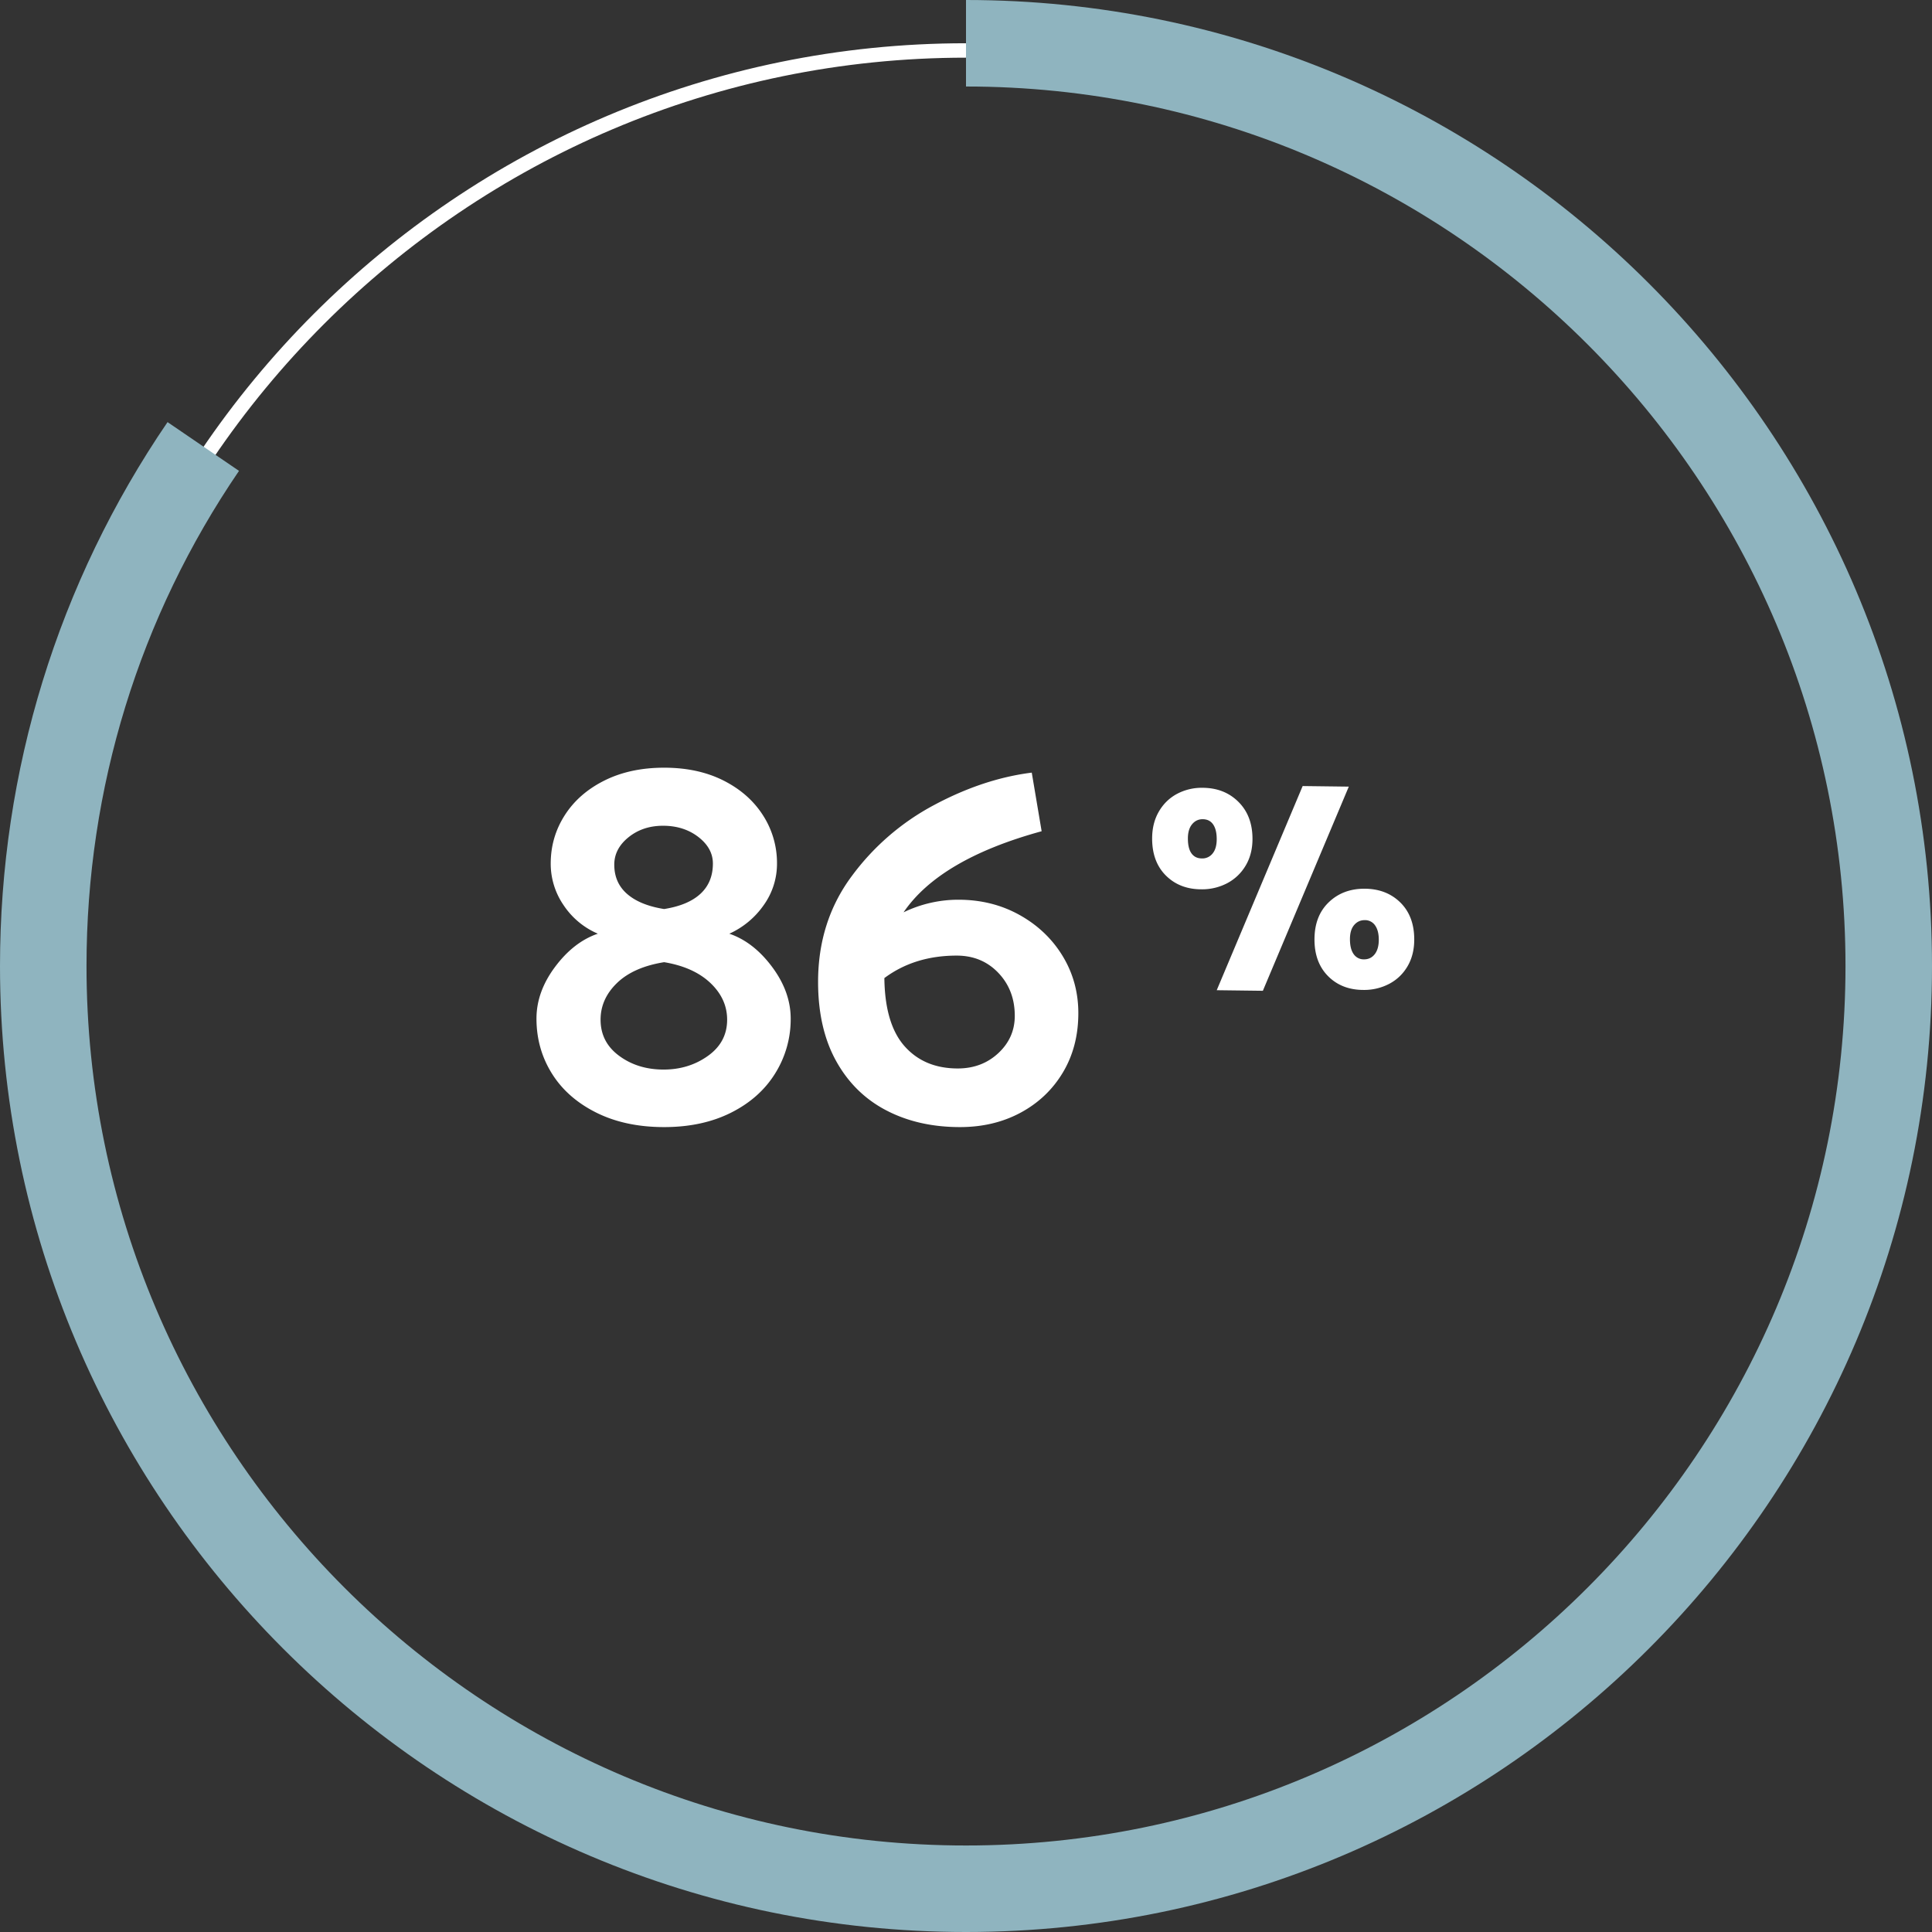 <svg version="1.1" id="Layer_1" xmlns="http://www.w3.org/2000/svg" x="0" y="0" width="134" height="134" xml:space="preserve"><rect width="100%" height="100%" fill="#333333" stroke="none"/><style>.st1{fill:#fff}</style><g id="Ellipse_429" transform="translate(622 400)"><circle cx="-555" cy="-333" r="64" fill="none"/><path class="st1" d="M-555-269c-35.29 0-64-28.71-64-64s28.71-64 64-64 64 28.71 64 64-28.71 64-64 64zm0-127c-34.738 0-63 28.262-63 63s28.262 63 63 63 63-28.262 63-63-28.262-63-63-63z"/></g><path d="M67 134c-36.944 0-67-30.056-67-67 0-13.539 4.019-26.583 11.621-37.723l4.956 3.382C9.658 42.798 6 54.673 6 67c0 33.636 27.364 61 61 61s61-27.364 61-61S100.636 6 67 6V0c36.944 0 67 30.056 67 67s-30.056 67-67 67z" fill="#8fb4bf" id="Ellipse_430"/><path class="st1" d="M79.91 58.16c0-.707.153-1.327.46-1.86s.723-.943 1.25-1.23a3.645 3.645 0 011.77-.43c1.014 0 1.847.323 2.5.97s.98 1.504.98 2.57c0 .707-.157 1.323-.47 1.85a3.236 3.236 0 01-1.271 1.221 3.75 3.75 0 01-1.8.43c-1 0-1.82-.316-2.46-.95-.64-.635-.959-1.492-.959-2.571zm2.48 0c0 .453.083.797.25 1.029.167.233.41.351.73.351a.9.9 0 00.74-.351c.187-.232.279-.562.279-.99 0-.439-.083-.779-.25-1.02s-.41-.36-.729-.36c-.294 0-.537.117-.73.351s-.29.563-.29.99zm11.16-3.601l-5.96 14.16-3.2-.04 5.96-14.16 3.2.04zM91.17 65.16c0-1.08.326-1.938.98-2.57.652-.633 1.479-.95 2.479-.95 1.014 0 1.843.317 2.49.95.646.633.97 1.49.97 2.57 0 .706-.153 1.323-.46 1.85s-.727.934-1.26 1.219a3.739 3.739 0 01-1.8.431c-1 0-1.817-.317-2.45-.95-.633-.634-.949-1.484-.949-2.55zm2.46-.021c0 .453.087.8.26 1.04a.84.84 0 00.721.36c.307 0 .553-.12.739-.36s.28-.573.28-1-.087-.76-.26-1a.84.84 0 00-.72-.36c-.294 0-.537.114-.73.341s-.29.552-.29.979zM46.063 53.246c1.57 0 2.945.298 4.123.893 1.178.596 2.09 1.4 2.736 2.413a6.098 6.098 0 01.969 3.344 4.917 4.917 0 01-.912 2.869 5.841 5.841 0 01-2.394 1.995c1.114.38 2.103 1.146 2.964 2.299.861 1.153 1.292 2.35 1.292 3.59a7.079 7.079 0 01-1.064 3.781c-.709 1.153-1.729 2.065-3.059 2.736s-2.882 1.007-4.655 1.007c-1.799 0-3.37-.336-4.712-1.007s-2.369-1.577-3.078-2.718c-.709-1.14-1.064-2.406-1.064-3.8 0-1.24.43-2.438 1.292-3.59.861-1.152 1.849-1.919 2.964-2.299a5.395 5.395 0 01-2.375-1.977 5.071 5.071 0 01-.893-2.888c0-1.216.323-2.33.969-3.344.646-1.013 1.563-1.817 2.755-2.413 1.19-.594 2.571-.891 4.142-.891zm0 13.489c-1.419.229-2.508.71-3.268 1.444-.76.735-1.14 1.584-1.14 2.546 0 1.039.431 1.875 1.292 2.508.861.634 1.887.95 3.078.95 1.165 0 2.191-.316 3.078-.95.886-.633 1.33-1.469 1.33-2.508 0-.962-.386-1.811-1.159-2.546-.774-.734-1.843-1.216-3.211-1.444zm-.076-9.462c-.938 0-1.735.267-2.394.798-.659.532-.988 1.166-.988 1.9 0 .836.297 1.514.893 2.033s1.45.868 2.565 1.045c1.114-.177 1.957-.532 2.527-1.064.57-.531.855-1.229.855-2.09 0-.709-.336-1.323-1.007-1.843-.672-.518-1.489-.779-2.451-.779zm24.738 6.194c1.267.709 2.261 1.659 2.983 2.85s1.083 2.508 1.083 3.952c0 1.546-.355 2.914-1.064 4.104s-1.685 2.122-2.926 2.793-2.647 1.007-4.218 1.007c-1.925 0-3.629-.387-5.111-1.159s-2.641-1.912-3.477-3.42c-.836-1.507-1.254-3.338-1.254-5.491 0-2.786.772-5.224 2.318-7.314a16.993 16.993 0 015.738-4.959c2.28-1.217 4.535-1.963 6.764-2.242l.685 4.065c-4.712 1.292-7.905 3.167-9.577 5.624a8.7 8.7 0 013.8-.874c1.57 0 2.989.355 4.256 1.064zm-1.482 9.576c.76-.709 1.14-1.57 1.14-2.584 0-1.19-.38-2.186-1.14-2.983-.761-.798-1.724-1.197-2.889-1.197-1.951 0-3.623.52-5.016 1.559.025 2.127.494 3.705 1.406 4.73.912 1.026 2.14 1.539 3.686 1.539 1.115-.001 2.052-.355 2.813-1.064z"/></svg>